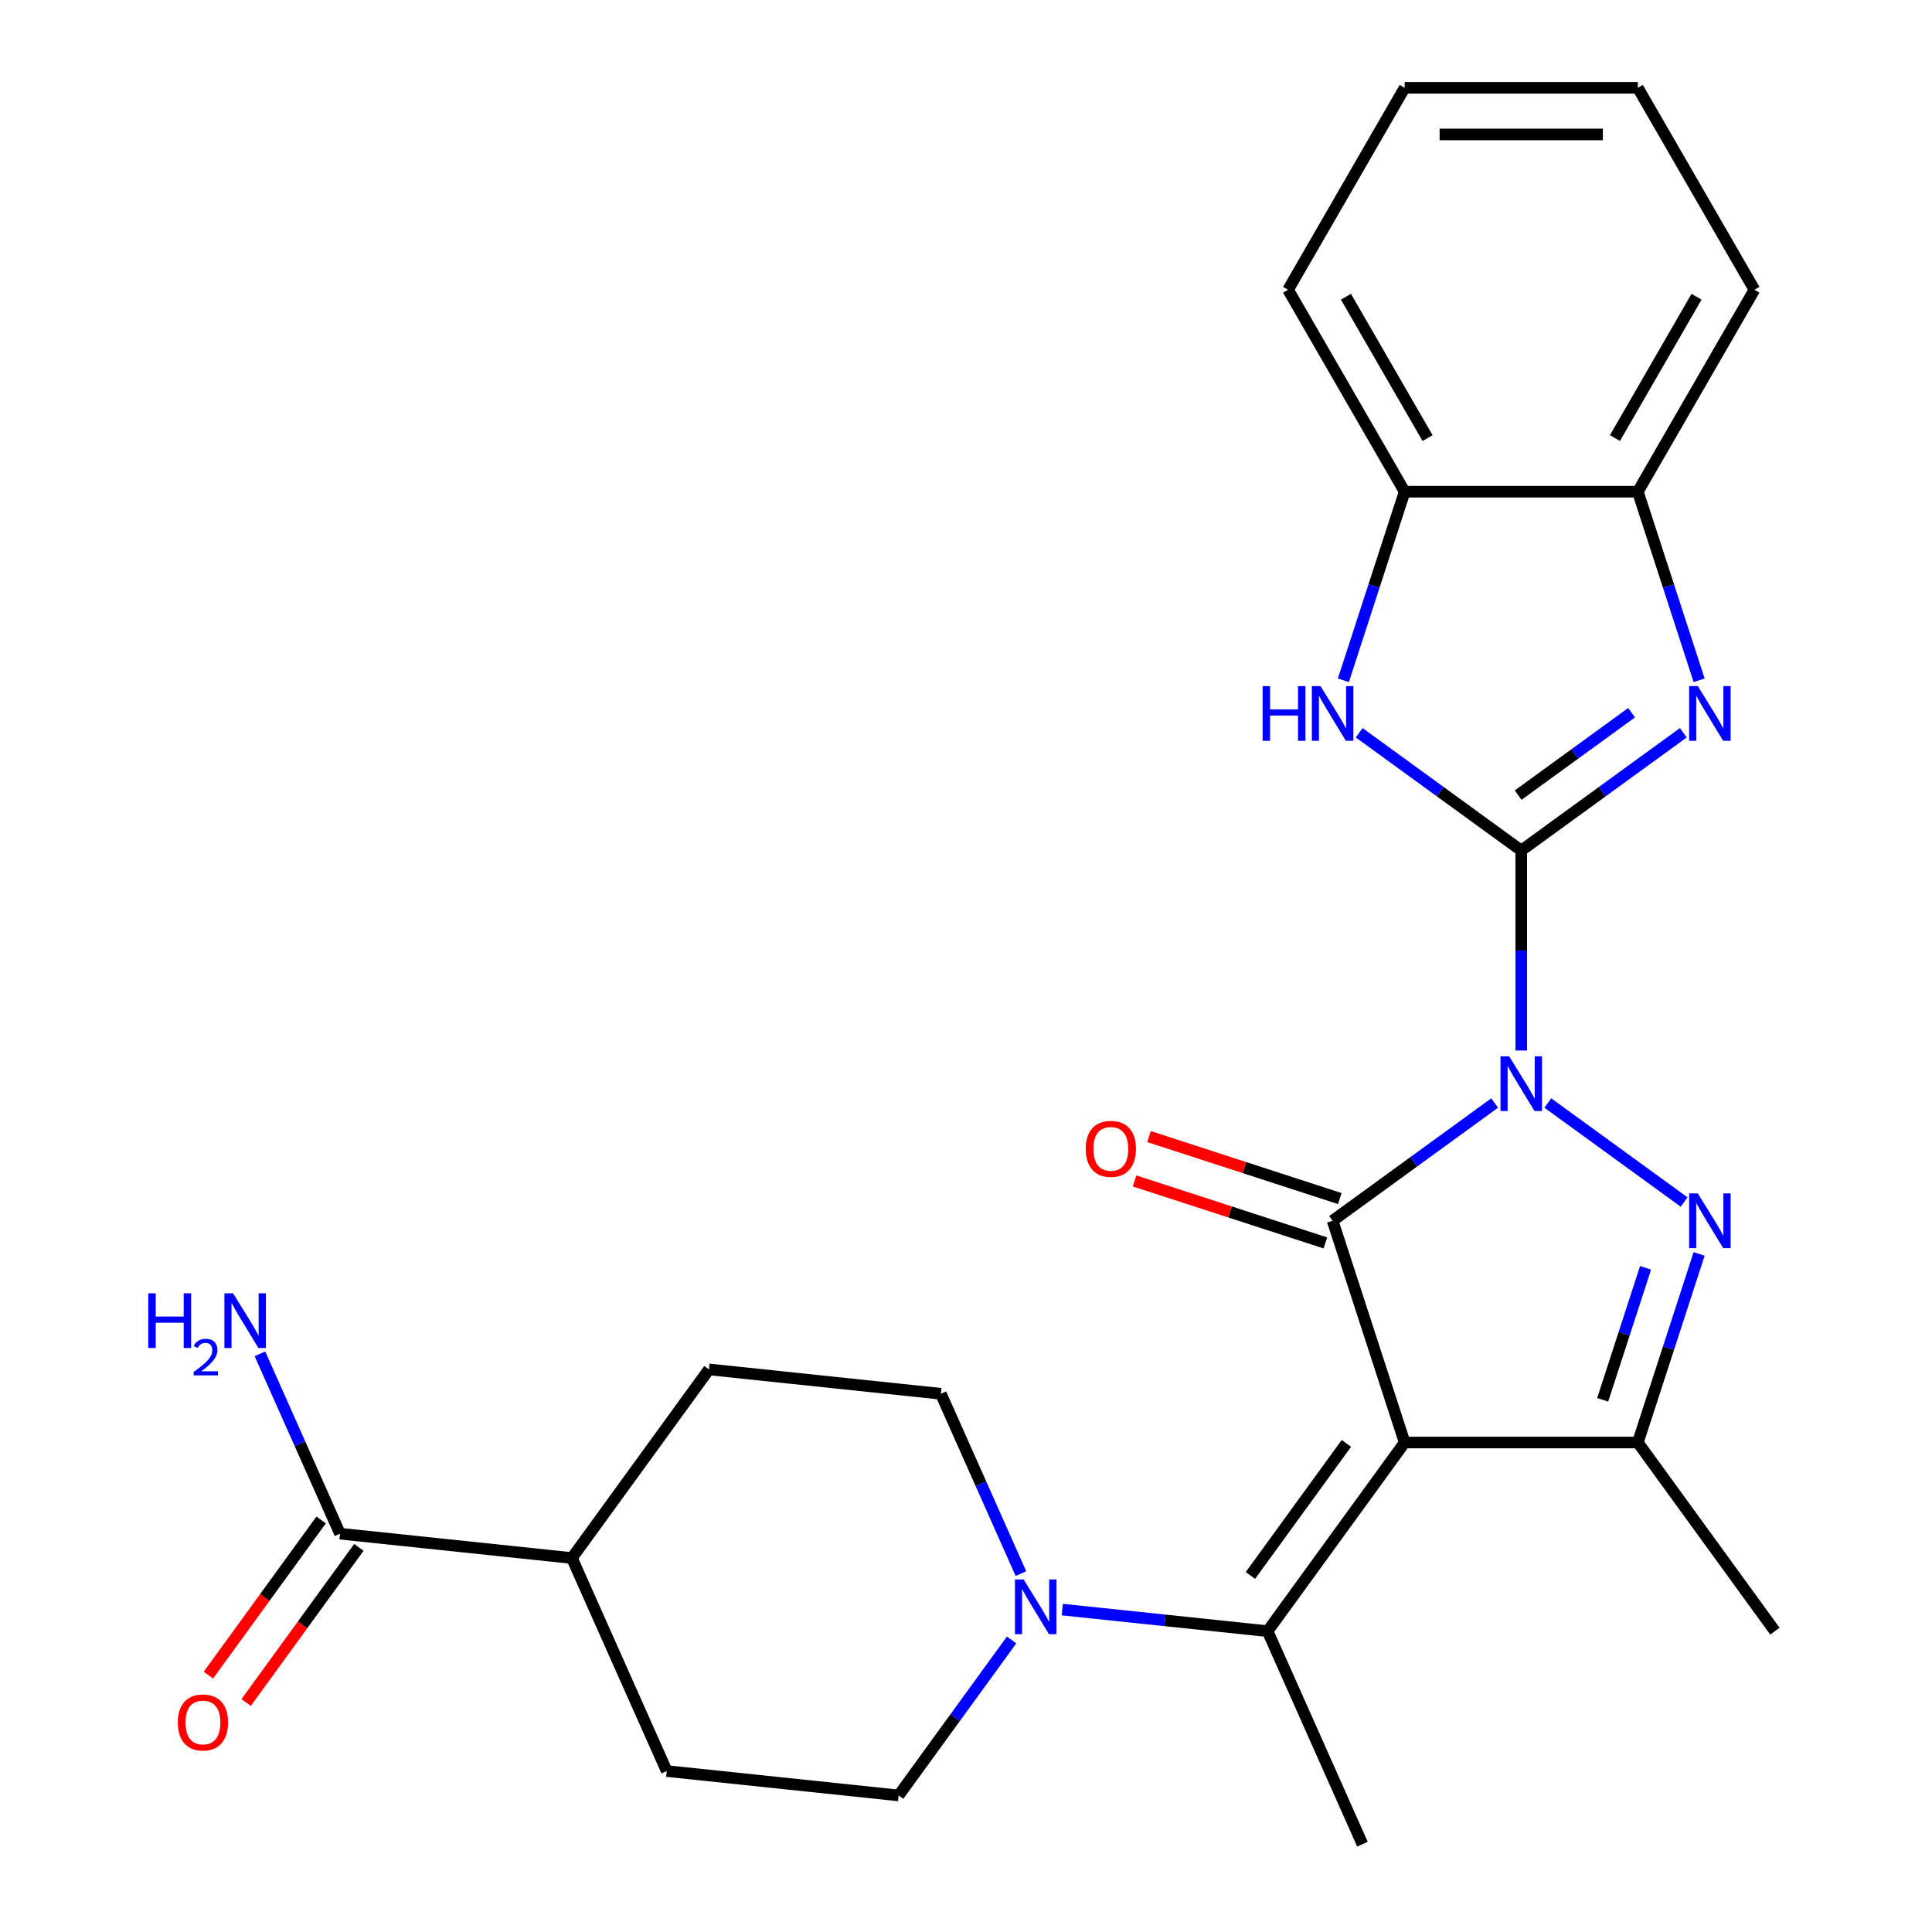 <?xml version='1.0' encoding='iso-8859-1'?>
<svg version='1.1' baseProfile='full'
              xmlns='http://www.w3.org/2000/svg'
                      xmlns:rdkit='http://www.rdkit.org/xml'
                      xmlns:xlink='http://www.w3.org/1999/xlink'
                  xml:space='preserve'
width='1000px' height='1000px' viewBox='0 0 1000 1000'>
<!-- END OF HEADER -->
<rect style='opacity:1.0;fill:#FFFFFF;stroke:none' width='1000' height='1000' x='0' y='0'> </rect>
<path class='bond-0' d='M 787.395,543.741 L 787.395,491.984' style='fill:none;fill-rule:evenodd;stroke:#0000FF;stroke-width:6px;stroke-linecap:butt;stroke-linejoin:miter;stroke-opacity:1' />
<path class='bond-0' d='M 787.395,491.984 L 787.395,440.226' style='fill:none;fill-rule:evenodd;stroke:#000000;stroke-width:6px;stroke-linecap:butt;stroke-linejoin:miter;stroke-opacity:1' />
<path class='bond-2' d='M 773.638,570.914 L 731.695,601.387' style='fill:none;fill-rule:evenodd;stroke:#0000FF;stroke-width:6px;stroke-linecap:butt;stroke-linejoin:miter;stroke-opacity:1' />
<path class='bond-2' d='M 731.695,601.387 L 689.753,631.86' style='fill:none;fill-rule:evenodd;stroke:#000000;stroke-width:6px;stroke-linecap:butt;stroke-linejoin:miter;stroke-opacity:1' />
<path class='bond-3' d='M 801.152,570.914 L 871.705,622.174' style='fill:none;fill-rule:evenodd;stroke:#0000FF;stroke-width:6px;stroke-linecap:butt;stroke-linejoin:miter;stroke-opacity:1' />
<path class='bond-4' d='M 787.395,440.226 L 829.338,409.753' style='fill:none;fill-rule:evenodd;stroke:#000000;stroke-width:6px;stroke-linecap:butt;stroke-linejoin:miter;stroke-opacity:1' />
<path class='bond-4' d='M 829.338,409.753 L 871.28,379.28' style='fill:none;fill-rule:evenodd;stroke:#0000FF;stroke-width:6px;stroke-linecap:butt;stroke-linejoin:miter;stroke-opacity:1' />
<path class='bond-4' d='M 785.79,411.556 L 815.149,390.225' style='fill:none;fill-rule:evenodd;stroke:#000000;stroke-width:6px;stroke-linecap:butt;stroke-linejoin:miter;stroke-opacity:1' />
<path class='bond-4' d='M 815.149,390.225 L 844.509,368.894' style='fill:none;fill-rule:evenodd;stroke:#0000FF;stroke-width:6px;stroke-linecap:butt;stroke-linejoin:miter;stroke-opacity:1' />
<path class='bond-6' d='M 787.395,440.226 L 745.453,409.753' style='fill:none;fill-rule:evenodd;stroke:#000000;stroke-width:6px;stroke-linecap:butt;stroke-linejoin:miter;stroke-opacity:1' />
<path class='bond-6' d='M 745.453,409.753 L 703.51,379.28' style='fill:none;fill-rule:evenodd;stroke:#0000FF;stroke-width:6px;stroke-linecap:butt;stroke-linejoin:miter;stroke-opacity:1' />
<path class='bond-1' d='M 727.049,746.645 L 689.753,631.86' style='fill:none;fill-rule:evenodd;stroke:#000000;stroke-width:6px;stroke-linecap:butt;stroke-linejoin:miter;stroke-opacity:1' />
<path class='bond-7' d='M 727.049,746.645 L 656.108,844.287' style='fill:none;fill-rule:evenodd;stroke:#000000;stroke-width:6px;stroke-linecap:butt;stroke-linejoin:miter;stroke-opacity:1' />
<path class='bond-7' d='M 696.879,747.103 L 647.22,815.453' style='fill:none;fill-rule:evenodd;stroke:#000000;stroke-width:6px;stroke-linecap:butt;stroke-linejoin:miter;stroke-opacity:1' />
<path class='bond-26' d='M 727.049,746.645 L 847.741,746.645' style='fill:none;fill-rule:evenodd;stroke:#000000;stroke-width:6px;stroke-linecap:butt;stroke-linejoin:miter;stroke-opacity:1' />
<path class='bond-12' d='M 693.483,620.381 L 644.099,604.336' style='fill:none;fill-rule:evenodd;stroke:#000000;stroke-width:6px;stroke-linecap:butt;stroke-linejoin:miter;stroke-opacity:1' />
<path class='bond-12' d='M 644.099,604.336 L 594.715,588.29' style='fill:none;fill-rule:evenodd;stroke:#FF0000;stroke-width:6px;stroke-linecap:butt;stroke-linejoin:miter;stroke-opacity:1' />
<path class='bond-12' d='M 686.023,643.339 L 636.639,627.293' style='fill:none;fill-rule:evenodd;stroke:#000000;stroke-width:6px;stroke-linecap:butt;stroke-linejoin:miter;stroke-opacity:1' />
<path class='bond-12' d='M 636.639,627.293 L 587.255,611.247' style='fill:none;fill-rule:evenodd;stroke:#FF0000;stroke-width:6px;stroke-linecap:butt;stroke-linejoin:miter;stroke-opacity:1' />
<path class='bond-5' d='M 879.456,649.037 L 863.599,697.841' style='fill:none;fill-rule:evenodd;stroke:#0000FF;stroke-width:6px;stroke-linecap:butt;stroke-linejoin:miter;stroke-opacity:1' />
<path class='bond-5' d='M 863.599,697.841 L 847.741,746.645' style='fill:none;fill-rule:evenodd;stroke:#000000;stroke-width:6px;stroke-linecap:butt;stroke-linejoin:miter;stroke-opacity:1' />
<path class='bond-5' d='M 851.742,656.219 L 840.642,690.382' style='fill:none;fill-rule:evenodd;stroke:#0000FF;stroke-width:6px;stroke-linecap:butt;stroke-linejoin:miter;stroke-opacity:1' />
<path class='bond-5' d='M 840.642,690.382 L 829.541,724.545' style='fill:none;fill-rule:evenodd;stroke:#000000;stroke-width:6px;stroke-linecap:butt;stroke-linejoin:miter;stroke-opacity:1' />
<path class='bond-9' d='M 879.456,352.108 L 863.599,303.304' style='fill:none;fill-rule:evenodd;stroke:#0000FF;stroke-width:6px;stroke-linecap:butt;stroke-linejoin:miter;stroke-opacity:1' />
<path class='bond-9' d='M 863.599,303.304 L 847.741,254.5' style='fill:none;fill-rule:evenodd;stroke:#000000;stroke-width:6px;stroke-linecap:butt;stroke-linejoin:miter;stroke-opacity:1' />
<path class='bond-20' d='M 847.741,746.645 L 918.682,844.287' style='fill:none;fill-rule:evenodd;stroke:#000000;stroke-width:6px;stroke-linecap:butt;stroke-linejoin:miter;stroke-opacity:1' />
<path class='bond-10' d='M 695.334,352.108 L 711.192,303.304' style='fill:none;fill-rule:evenodd;stroke:#0000FF;stroke-width:6px;stroke-linecap:butt;stroke-linejoin:miter;stroke-opacity:1' />
<path class='bond-10' d='M 711.192,303.304 L 727.049,254.5' style='fill:none;fill-rule:evenodd;stroke:#000000;stroke-width:6px;stroke-linecap:butt;stroke-linejoin:miter;stroke-opacity:1' />
<path class='bond-8' d='M 656.108,844.287 L 602.971,838.703' style='fill:none;fill-rule:evenodd;stroke:#000000;stroke-width:6px;stroke-linecap:butt;stroke-linejoin:miter;stroke-opacity:1' />
<path class='bond-8' d='M 602.971,838.703 L 549.834,833.118' style='fill:none;fill-rule:evenodd;stroke:#0000FF;stroke-width:6px;stroke-linecap:butt;stroke-linejoin:miter;stroke-opacity:1' />
<path class='bond-21' d='M 656.108,844.287 L 705.198,954.545' style='fill:none;fill-rule:evenodd;stroke:#000000;stroke-width:6px;stroke-linecap:butt;stroke-linejoin:miter;stroke-opacity:1' />
<path class='bond-14' d='M 523.596,848.849 L 494.366,889.081' style='fill:none;fill-rule:evenodd;stroke:#0000FF;stroke-width:6px;stroke-linecap:butt;stroke-linejoin:miter;stroke-opacity:1' />
<path class='bond-14' d='M 494.366,889.081 L 465.135,929.314' style='fill:none;fill-rule:evenodd;stroke:#000000;stroke-width:6px;stroke-linecap:butt;stroke-linejoin:miter;stroke-opacity:1' />
<path class='bond-15' d='M 528.429,814.494 L 507.708,767.954' style='fill:none;fill-rule:evenodd;stroke:#0000FF;stroke-width:6px;stroke-linecap:butt;stroke-linejoin:miter;stroke-opacity:1' />
<path class='bond-15' d='M 507.708,767.954 L 486.986,721.414' style='fill:none;fill-rule:evenodd;stroke:#000000;stroke-width:6px;stroke-linecap:butt;stroke-linejoin:miter;stroke-opacity:1' />
<path class='bond-22' d='M 847.741,254.5 L 908.087,149.977' style='fill:none;fill-rule:evenodd;stroke:#000000;stroke-width:6px;stroke-linecap:butt;stroke-linejoin:miter;stroke-opacity:1' />
<path class='bond-22' d='M 835.889,226.752 L 878.131,153.586' style='fill:none;fill-rule:evenodd;stroke:#000000;stroke-width:6px;stroke-linecap:butt;stroke-linejoin:miter;stroke-opacity:1' />
<path class='bond-27' d='M 847.741,254.5 L 727.049,254.5' style='fill:none;fill-rule:evenodd;stroke:#000000;stroke-width:6px;stroke-linecap:butt;stroke-linejoin:miter;stroke-opacity:1' />
<path class='bond-23' d='M 727.049,254.5 L 666.703,149.977' style='fill:none;fill-rule:evenodd;stroke:#000000;stroke-width:6px;stroke-linecap:butt;stroke-linejoin:miter;stroke-opacity:1' />
<path class='bond-23' d='M 738.902,226.752 L 696.659,153.586' style='fill:none;fill-rule:evenodd;stroke:#000000;stroke-width:6px;stroke-linecap:butt;stroke-linejoin:miter;stroke-opacity:1' />
<path class='bond-11' d='M 175.983,793.824 L 296.014,806.44' style='fill:none;fill-rule:evenodd;stroke:#000000;stroke-width:6px;stroke-linecap:butt;stroke-linejoin:miter;stroke-opacity:1' />
<path class='bond-16' d='M 166.219,786.73 L 137.046,826.883' style='fill:none;fill-rule:evenodd;stroke:#000000;stroke-width:6px;stroke-linecap:butt;stroke-linejoin:miter;stroke-opacity:1' />
<path class='bond-16' d='M 137.046,826.883 L 107.874,867.035' style='fill:none;fill-rule:evenodd;stroke:#FF0000;stroke-width:6px;stroke-linecap:butt;stroke-linejoin:miter;stroke-opacity:1' />
<path class='bond-16' d='M 185.747,800.918 L 156.575,841.071' style='fill:none;fill-rule:evenodd;stroke:#000000;stroke-width:6px;stroke-linecap:butt;stroke-linejoin:miter;stroke-opacity:1' />
<path class='bond-16' d='M 156.575,841.071 L 127.402,881.223' style='fill:none;fill-rule:evenodd;stroke:#FF0000;stroke-width:6px;stroke-linecap:butt;stroke-linejoin:miter;stroke-opacity:1' />
<path class='bond-19' d='M 175.983,793.824 L 155.262,747.284' style='fill:none;fill-rule:evenodd;stroke:#000000;stroke-width:6px;stroke-linecap:butt;stroke-linejoin:miter;stroke-opacity:1' />
<path class='bond-19' d='M 155.262,747.284 L 134.541,700.744' style='fill:none;fill-rule:evenodd;stroke:#0000FF;stroke-width:6px;stroke-linecap:butt;stroke-linejoin:miter;stroke-opacity:1' />
<path class='bond-13' d='M 296.014,806.44 L 366.955,708.798' style='fill:none;fill-rule:evenodd;stroke:#000000;stroke-width:6px;stroke-linecap:butt;stroke-linejoin:miter;stroke-opacity:1' />
<path class='bond-29' d='M 296.014,806.44 L 345.104,916.698' style='fill:none;fill-rule:evenodd;stroke:#000000;stroke-width:6px;stroke-linecap:butt;stroke-linejoin:miter;stroke-opacity:1' />
<path class='bond-17' d='M 465.135,929.314 L 345.104,916.698' style='fill:none;fill-rule:evenodd;stroke:#000000;stroke-width:6px;stroke-linecap:butt;stroke-linejoin:miter;stroke-opacity:1' />
<path class='bond-18' d='M 486.986,721.414 L 366.955,708.798' style='fill:none;fill-rule:evenodd;stroke:#000000;stroke-width:6px;stroke-linecap:butt;stroke-linejoin:miter;stroke-opacity:1' />
<path class='bond-25' d='M 908.087,149.977 L 847.741,45.455' style='fill:none;fill-rule:evenodd;stroke:#000000;stroke-width:6px;stroke-linecap:butt;stroke-linejoin:miter;stroke-opacity:1' />
<path class='bond-24' d='M 666.703,149.977 L 727.049,45.455' style='fill:none;fill-rule:evenodd;stroke:#000000;stroke-width:6px;stroke-linecap:butt;stroke-linejoin:miter;stroke-opacity:1' />
<path class='bond-28' d='M 727.049,45.455 L 847.741,45.455' style='fill:none;fill-rule:evenodd;stroke:#000000;stroke-width:6px;stroke-linecap:butt;stroke-linejoin:miter;stroke-opacity:1' />
<path class='bond-28' d='M 745.153,69.593 L 829.637,69.593' style='fill:none;fill-rule:evenodd;stroke:#000000;stroke-width:6px;stroke-linecap:butt;stroke-linejoin:miter;stroke-opacity:1' />
<path  class='atom-0' d='M 781.135 546.759
L 790.415 561.759
Q 791.335 563.239, 792.815 565.919
Q 794.295 568.599, 794.375 568.759
L 794.375 546.759
L 798.135 546.759
L 798.135 575.079
L 794.255 575.079
L 784.295 558.679
Q 783.135 556.759, 781.895 554.559
Q 780.695 552.359, 780.335 551.679
L 780.335 575.079
L 776.655 575.079
L 776.655 546.759
L 781.135 546.759
' fill='#0000FF'/>
<path  class='atom-4' d='M 878.777 617.7
L 888.057 632.7
Q 888.977 634.18, 890.457 636.86
Q 891.937 639.54, 892.017 639.7
L 892.017 617.7
L 895.777 617.7
L 895.777 646.02
L 891.897 646.02
L 881.937 629.62
Q 880.777 627.7, 879.537 625.5
Q 878.337 623.3, 877.977 622.62
L 877.977 646.02
L 874.297 646.02
L 874.297 617.7
L 878.777 617.7
' fill='#0000FF'/>
<path  class='atom-5' d='M 878.777 355.125
L 888.057 370.125
Q 888.977 371.605, 890.457 374.285
Q 891.937 376.965, 892.017 377.125
L 892.017 355.125
L 895.777 355.125
L 895.777 383.445
L 891.897 383.445
L 881.937 367.045
Q 880.777 365.125, 879.537 362.925
Q 878.337 360.725, 877.977 360.045
L 877.977 383.445
L 874.297 383.445
L 874.297 355.125
L 878.777 355.125
' fill='#0000FF'/>
<path  class='atom-7' d='M 653.533 355.125
L 657.373 355.125
L 657.373 367.165
L 671.853 367.165
L 671.853 355.125
L 675.693 355.125
L 675.693 383.445
L 671.853 383.445
L 671.853 370.365
L 657.373 370.365
L 657.373 383.445
L 653.533 383.445
L 653.533 355.125
' fill='#0000FF'/>
<path  class='atom-7' d='M 683.493 355.125
L 692.773 370.125
Q 693.693 371.605, 695.173 374.285
Q 696.653 376.965, 696.733 377.125
L 696.733 355.125
L 700.493 355.125
L 700.493 383.445
L 696.613 383.445
L 686.653 367.045
Q 685.493 365.125, 684.253 362.925
Q 683.053 360.725, 682.693 360.045
L 682.693 383.445
L 679.013 383.445
L 679.013 355.125
L 683.493 355.125
' fill='#0000FF'/>
<path  class='atom-9' d='M 529.816 817.512
L 539.096 832.512
Q 540.016 833.992, 541.496 836.672
Q 542.976 839.352, 543.056 839.512
L 543.056 817.512
L 546.816 817.512
L 546.816 845.832
L 542.936 845.832
L 532.976 829.432
Q 531.816 827.512, 530.576 825.312
Q 529.376 823.112, 529.016 822.432
L 529.016 845.832
L 525.336 845.832
L 525.336 817.512
L 529.816 817.512
' fill='#0000FF'/>
<path  class='atom-13' d='M 561.968 594.644
Q 561.968 587.844, 565.328 584.044
Q 568.688 580.244, 574.968 580.244
Q 581.248 580.244, 584.608 584.044
Q 587.968 587.844, 587.968 594.644
Q 587.968 601.524, 584.568 605.444
Q 581.168 609.324, 574.968 609.324
Q 568.728 609.324, 565.328 605.444
Q 561.968 601.564, 561.968 594.644
M 574.968 606.124
Q 579.288 606.124, 581.608 603.244
Q 583.968 600.324, 583.968 594.644
Q 583.968 589.084, 581.608 586.284
Q 579.288 583.444, 574.968 583.444
Q 570.648 583.444, 568.288 586.244
Q 565.968 589.044, 565.968 594.644
Q 565.968 600.364, 568.288 603.244
Q 570.648 606.124, 574.968 606.124
' fill='#FF0000'/>
<path  class='atom-17' d='M 92.042 891.547
Q 92.042 884.747, 95.402 880.947
Q 98.762 877.147, 105.042 877.147
Q 111.322 877.147, 114.682 880.947
Q 118.042 884.747, 118.042 891.547
Q 118.042 898.427, 114.642 902.347
Q 111.242 906.227, 105.042 906.227
Q 98.802 906.227, 95.402 902.347
Q 92.042 898.467, 92.042 891.547
M 105.042 903.027
Q 109.362 903.027, 111.682 900.147
Q 114.042 897.227, 114.042 891.547
Q 114.042 885.987, 111.682 883.187
Q 109.362 880.347, 105.042 880.347
Q 100.722 880.347, 98.362 883.147
Q 96.042 885.947, 96.042 891.547
Q 96.042 897.267, 98.362 900.147
Q 100.722 903.027, 105.042 903.027
' fill='#FF0000'/>
<path  class='atom-20' d='M 76.76 669.406
L 80.6 669.406
L 80.6 681.446
L 95.08 681.446
L 95.08 669.406
L 98.92 669.406
L 98.92 697.726
L 95.08 697.726
L 95.08 684.646
L 80.6 684.646
L 80.6 697.726
L 76.76 697.726
L 76.76 669.406
' fill='#0000FF'/>
<path  class='atom-20' d='M 100.293 696.733
Q 100.979 694.964, 102.616 693.987
Q 104.253 692.984, 106.523 692.984
Q 109.348 692.984, 110.932 694.515
Q 112.516 696.046, 112.516 698.766
Q 112.516 701.538, 110.457 704.125
Q 108.424 706.712, 104.2 709.774
L 112.833 709.774
L 112.833 711.886
L 100.24 711.886
L 100.24 710.118
Q 103.725 707.636, 105.784 705.788
Q 107.87 703.94, 108.873 702.277
Q 109.876 700.614, 109.876 698.898
Q 109.876 697.102, 108.978 696.099
Q 108.081 695.096, 106.523 695.096
Q 105.018 695.096, 104.015 695.703
Q 103.012 696.31, 102.299 697.657
L 100.293 696.733
' fill='#0000FF'/>
<path  class='atom-20' d='M 120.633 669.406
L 129.913 684.406
Q 130.833 685.886, 132.313 688.566
Q 133.793 691.246, 133.873 691.406
L 133.873 669.406
L 137.633 669.406
L 137.633 697.726
L 133.753 697.726
L 123.793 681.326
Q 122.633 679.406, 121.393 677.206
Q 120.193 675.006, 119.833 674.326
L 119.833 697.726
L 116.153 697.726
L 116.153 669.406
L 120.633 669.406
' fill='#0000FF'/>
</svg>
